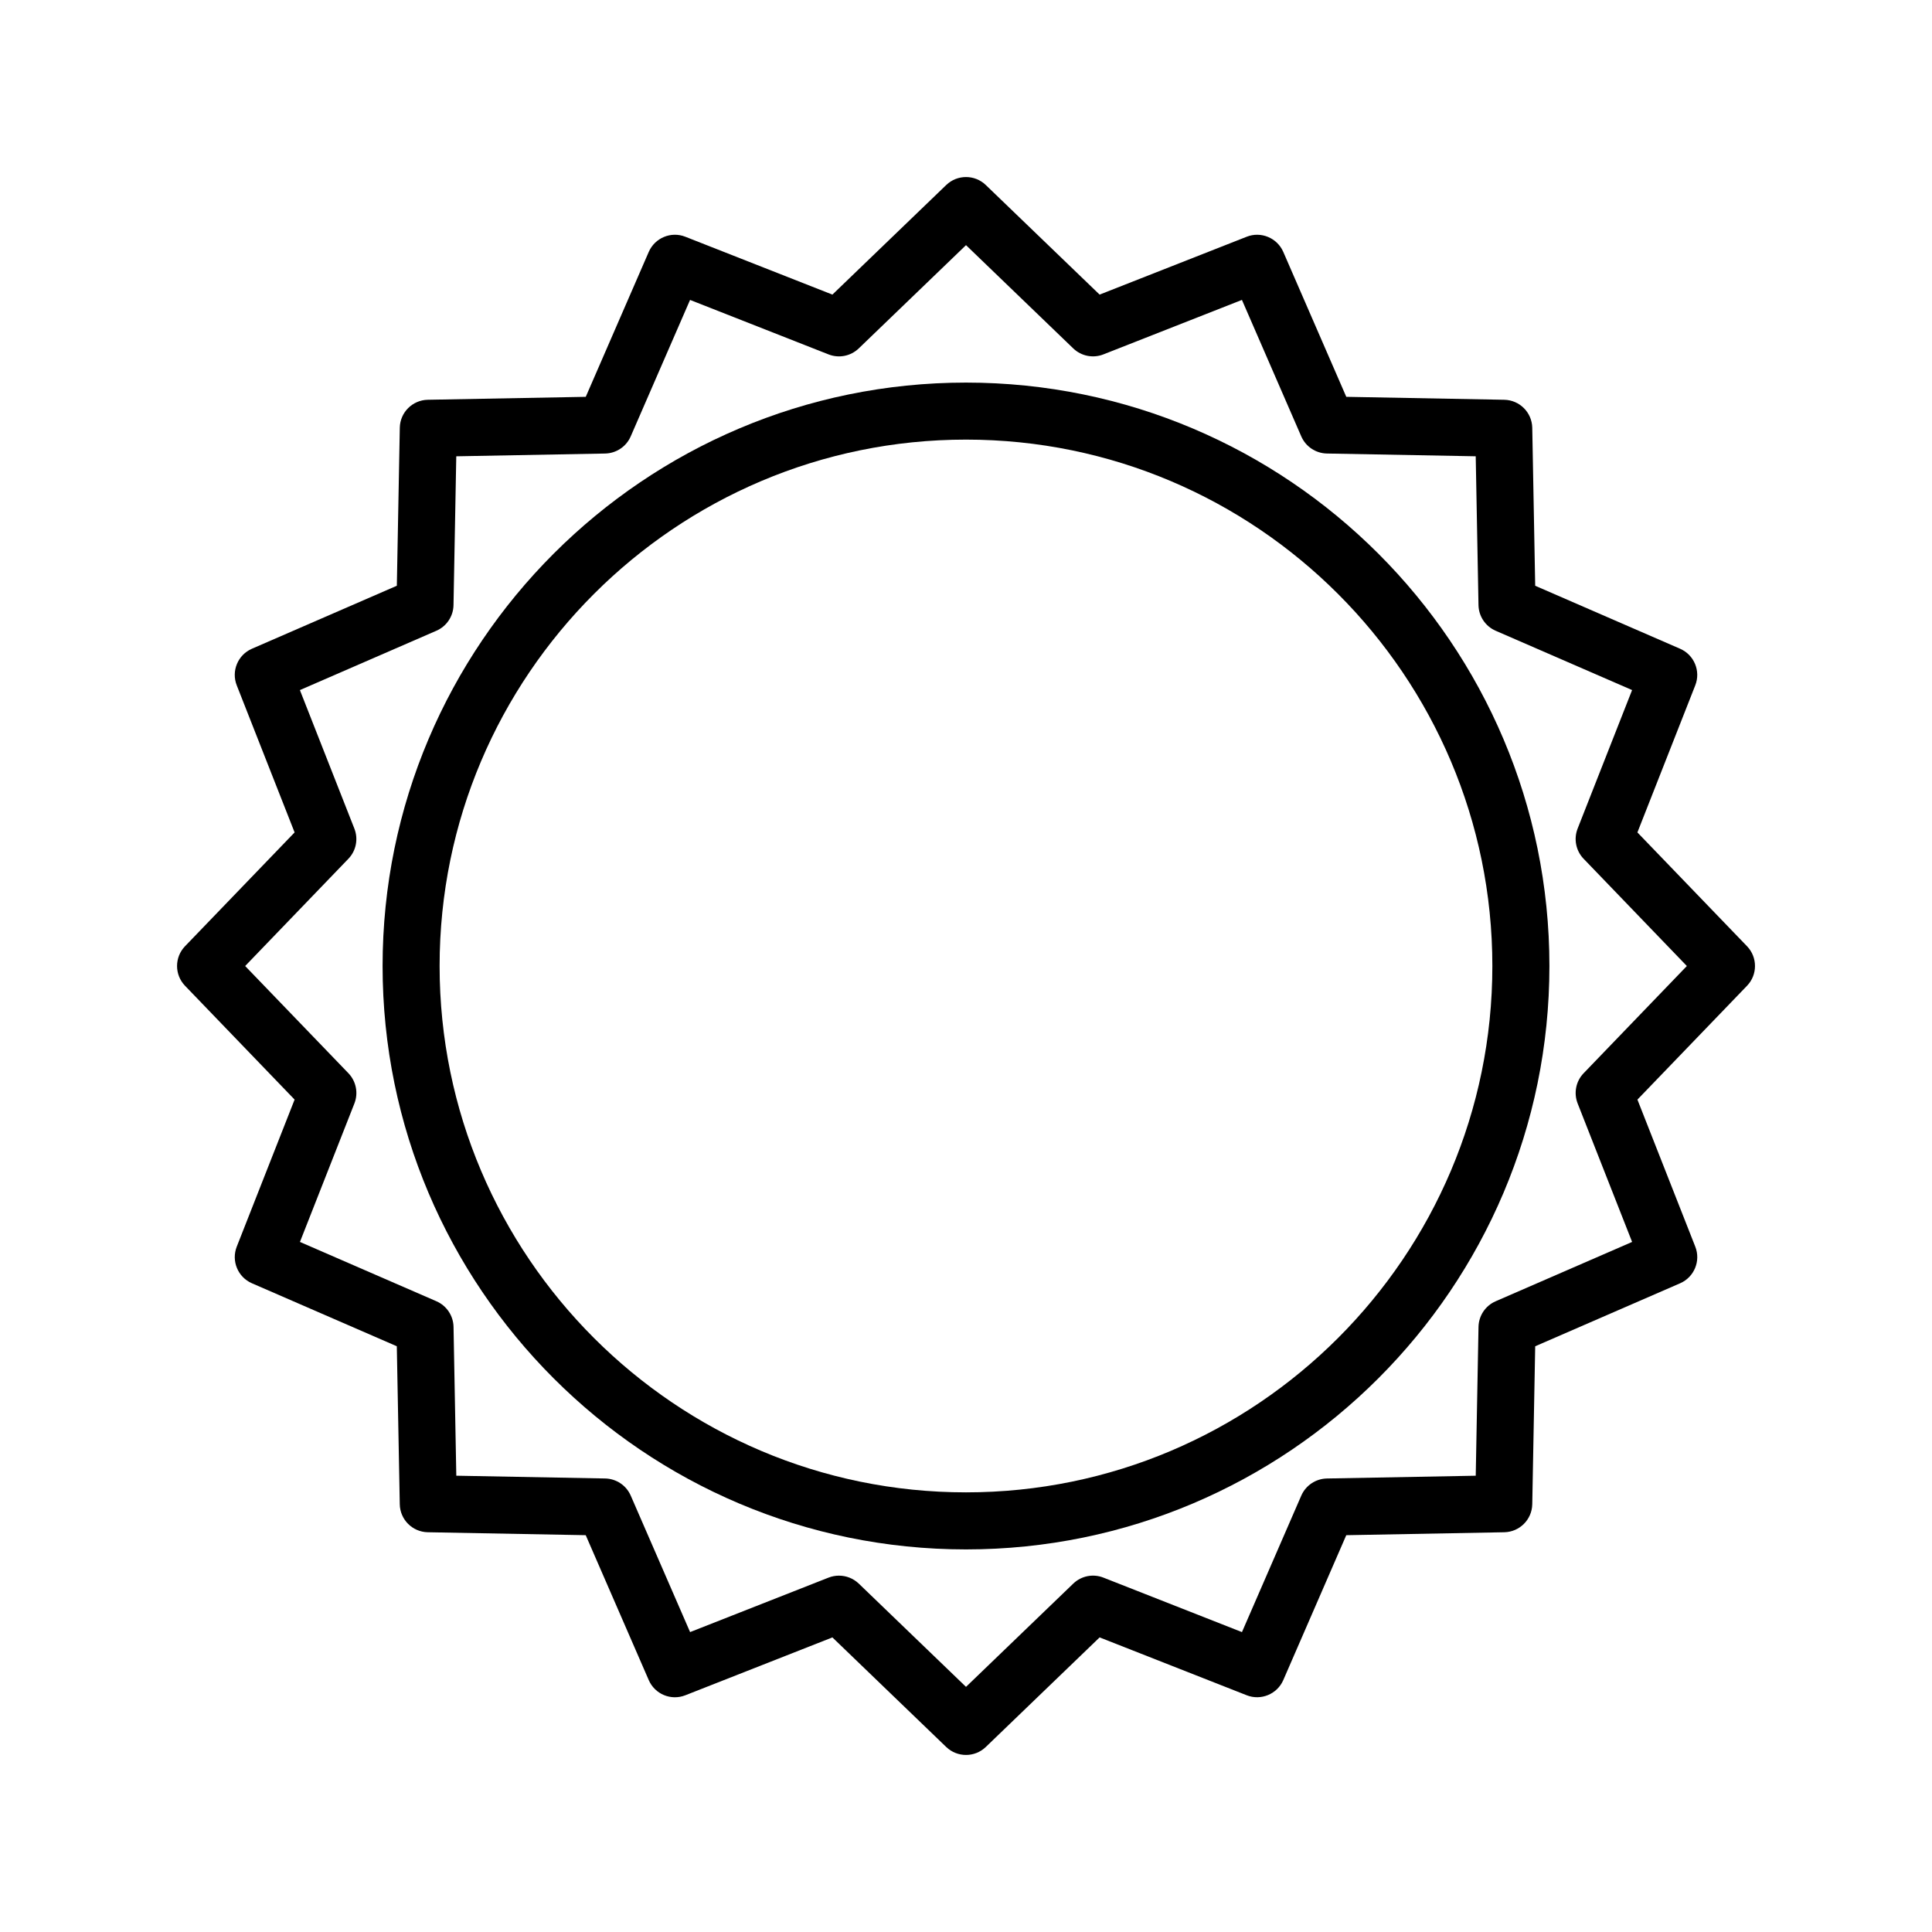 <?xml version="1.0" encoding="UTF-8"?>
<!-- Uploaded to: ICON Repo, www.svgrepo.com, Generator: ICON Repo Mixer Tools -->
<svg fill="#000000" width="800px" height="800px" version="1.1" viewBox="144 144 512 512" xmlns="http://www.w3.org/2000/svg">
 <g>
  <path d="m577.93 364.6 15.332-38.977c1.492-3.785-0.289-8.074-4.019-9.699l-38.398-16.691-0.781-41.871c-0.082-4.066-3.352-7.336-7.418-7.418l-41.867-0.781-16.695-38.406c-1.629-3.727-5.93-5.512-9.699-4.016l-38.977 15.332-30.164-29.043c-2.922-2.816-7.559-2.816-10.484 0l-30.164 29.043-38.969-15.332c-3.793-1.5-8.074 0.293-9.699 4.016l-16.695 38.406-41.871 0.781c-4.062 0.082-7.34 3.352-7.41 7.418l-0.785 41.867-38.406 16.695c-3.734 1.621-5.508 5.914-4.019 9.699l15.332 38.977-29.039 30.16c-2.816 2.926-2.816 7.551 0 10.48l29.039 30.164-15.332 38.977c-1.484 3.789 0.289 8.074 4.019 9.699l38.398 16.691 0.785 41.871c0.074 4.066 3.352 7.336 7.41 7.418l41.871 0.781 16.703 38.406c1.621 3.727 5.898 5.516 9.699 4.016l38.969-15.332 30.164 29.043c1.465 1.402 3.356 2.106 5.246 2.106s3.777-0.707 5.238-2.109l30.164-29.043 38.977 15.332c3.762 1.484 8.07-0.281 9.699-4.019l16.691-38.398 41.871-0.781c4.066-0.082 7.336-3.352 7.418-7.418l0.781-41.867 38.406-16.695c3.727-1.621 5.508-5.914 4.016-9.699l-15.332-38.977 29.043-30.164c2.816-2.922 2.816-7.559 0-10.48zm-14.254 63.82c-2.047 2.125-2.664 5.254-1.582 8.004l14.434 36.703-36.168 15.723c-2.711 1.18-4.484 3.836-4.539 6.793l-0.734 39.438-39.441 0.734c-2.957 0.059-5.606 1.828-6.793 4.543l-15.719 36.164-36.703-14.434c-2.746-1.094-5.879-0.465-8.004 1.582l-28.422 27.363-28.418-27.363c-1.438-1.375-3.324-2.109-5.246-2.109-0.934 0-1.867 0.172-2.766 0.523l-36.691 14.434-15.73-36.168c-1.18-2.711-3.836-4.484-6.785-4.539l-39.441-0.734-0.734-39.441c-0.055-2.957-1.828-5.606-4.539-6.793l-36.164-15.719 14.434-36.703c1.078-2.75 0.457-5.879-1.586-8.004l-27.367-28.414 27.355-28.418c2.051-2.125 2.672-5.254 1.586-8.004l-14.434-36.703 36.168-15.723c2.715-1.18 4.488-3.836 4.539-6.793l0.734-39.438 39.441-0.734c2.953-0.059 5.606-1.828 6.785-4.539l15.73-36.168 36.691 14.434c2.762 1.09 5.879 0.465 8.012-1.582l28.426-27.367 28.418 27.363c2.125 2.047 5.269 2.672 8.004 1.582l36.703-14.434 15.723 36.168c1.18 2.711 3.836 4.484 6.793 4.539l39.438 0.734 0.734 39.441c0.059 2.957 1.828 5.606 4.543 6.793l36.164 15.719-14.434 36.703c-1.082 2.75-0.465 5.879 1.582 8.004l27.363 28.422z"/>
  <path d="m400 245.39c-85.254 0-154.61 69.359-154.61 154.61s69.352 154.61 154.61 154.61c85.254 0 154.61-69.355 154.61-154.61 0-85.258-69.355-154.61-154.61-154.61zm0 294.1c-76.922 0-139.5-62.578-139.5-139.5 0-76.914 62.574-139.49 139.5-139.49s139.49 62.574 139.49 139.5-62.57 139.49-139.49 139.49z"/>
 </g>
</svg>
